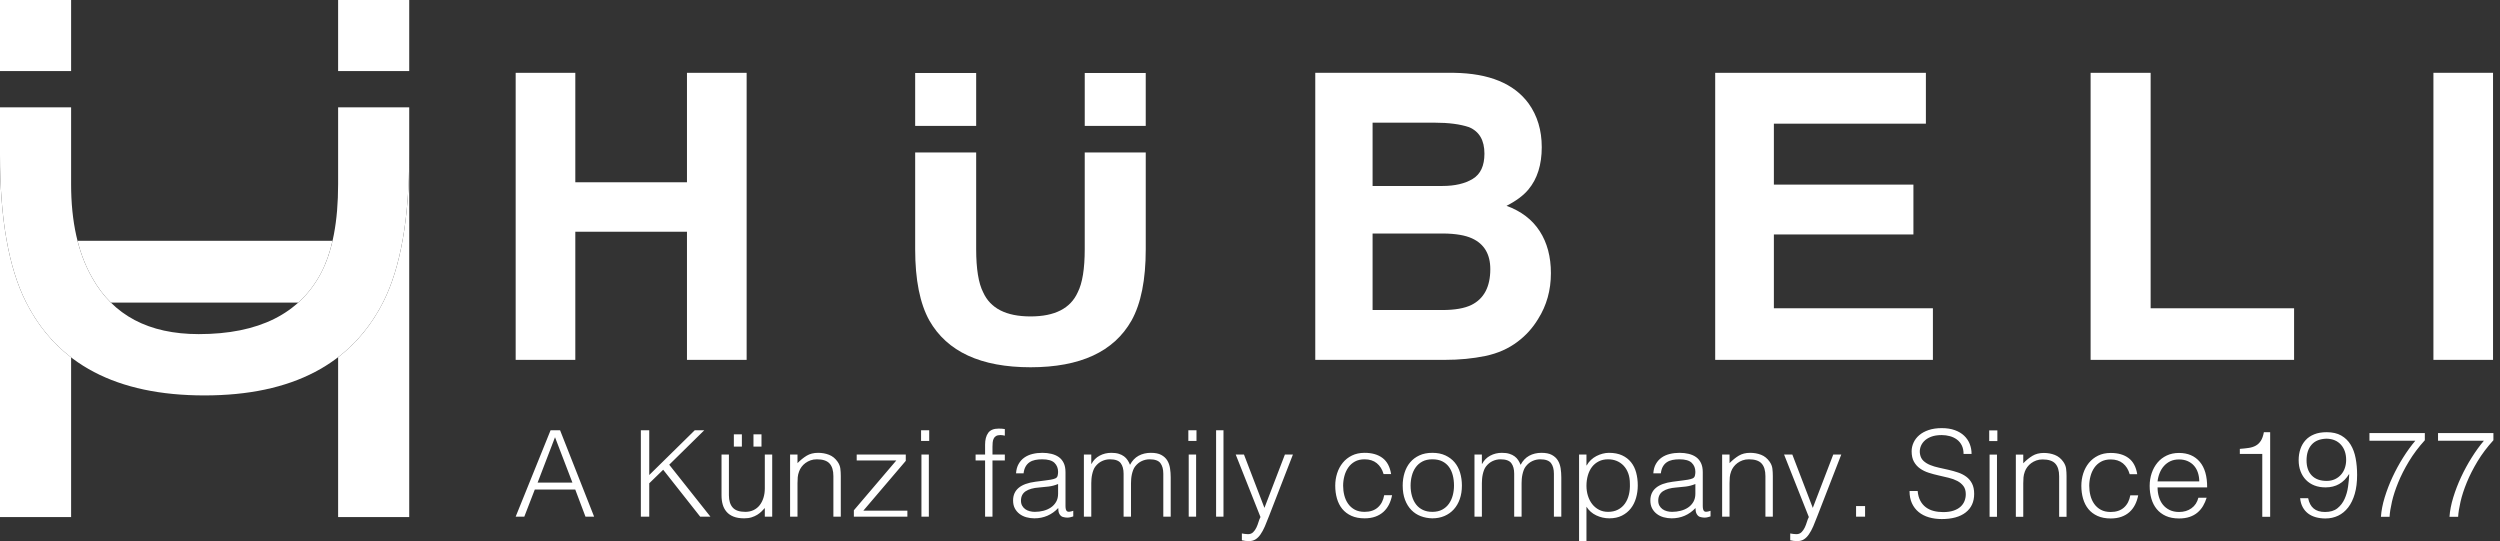 <svg width="231" height="50" viewBox="0 0 231 50" fill="none" xmlns="http://www.w3.org/2000/svg">
<rect x="0" y="0" width="231" height="50" fill="#333333" stroke="none"/>
<g clip-path="url(#clip0_90_222)">
<path d="M6.57 9.916V17.012C6.57 20.484 7.202 23.369 8.517 25.665C10.462 29.139 13.746 30.872 18.365 30.872C23.901 30.872 27.664 28.996 29.655 25.243C30.729 23.205 31.242 20.458 31.242 17.012V9.916H37.812V14.309C37.812 20.189 37.015 24.713 35.424 27.877C32.505 33.651 26.994 36.537 18.889 36.537C10.784 36.537 5.282 33.651 2.385 27.877C0.794 24.713 0 20.189 0 14.309V9.916H6.57Z" fill="white"/>
<path d="M0 47.78H6.57V33.023C4.832 31.689 3.437 29.973 2.385 27.877C0.794 24.713 0 20.188 0 14.31V47.78Z" fill="white"/>
<path d="M8.518 25.665C9.008 26.541 9.584 27.306 10.245 27.96H27.559C28.398 27.203 29.097 26.297 29.656 25.243C30.114 24.373 30.469 23.374 30.727 22.248H7.164C7.483 23.503 7.933 24.643 8.518 25.665Z" fill="white"/>
<path d="M31.242 33.007V47.78H37.812V14.31C37.812 20.188 37.016 24.713 35.424 27.877C34.369 29.965 32.975 31.674 31.242 33.007Z" fill="white"/>
<path d="M37.812 0H31.242V6.566H37.812V0Z" fill="white"/>
<path d="M6.57 0H0V6.566H6.57V0Z" fill="white"/>
<path d="M47.648 33.252V6.729H53.159V16.842H63.476V6.729H68.989V33.252H63.476V21.412H53.159V33.252H47.648Z" fill="white"/>
<path d="M84.562 14.088H90.198V23.018C90.198 24.841 90.415 26.171 90.844 27.009C91.515 28.497 92.975 29.238 95.223 29.238C97.46 29.238 98.914 28.497 99.583 27.009C100.013 26.171 100.229 24.841 100.229 23.018V14.088H105.867V23.032C105.867 25.85 105.428 28.046 104.553 29.617C102.923 32.496 99.814 33.935 95.223 33.935C90.632 33.935 87.515 32.496 85.874 29.617C84.999 28.046 84.562 25.85 84.562 23.032L84.562 14.088Z" fill="white"/>
<path d="M141.239 9.556C142.051 10.683 142.458 12.032 142.458 13.603C142.458 15.223 142.046 16.525 141.228 17.507C140.77 18.06 140.095 18.564 139.203 19.018C140.558 19.512 141.579 20.291 142.269 21.359C142.959 22.427 143.304 23.722 143.304 25.245C143.304 26.817 142.909 28.226 142.122 29.473C141.621 30.302 140.993 30.997 140.242 31.561C139.395 32.208 138.395 32.653 137.243 32.892C136.09 33.132 134.84 33.252 133.492 33.252H121.531V6.729H134.36C137.596 6.778 139.889 7.719 141.239 9.556ZM126.827 11.336V17.184H133.277C134.43 17.184 135.366 16.966 136.085 16.526C136.803 16.09 137.162 15.314 137.162 14.196C137.162 12.963 136.686 12.146 135.736 11.749C134.917 11.475 133.871 11.336 132.6 11.336H126.827ZM126.827 21.576V28.646H133.27C134.421 28.646 135.318 28.49 135.958 28.178C137.12 27.602 137.704 26.498 137.704 24.868C137.704 23.487 137.14 22.54 136.011 22.024C135.384 21.737 134.499 21.587 133.36 21.576H126.827Z" fill="white"/>
<path d="M177.952 11.427H163.906V17.058H176.8V21.664H163.906V28.484H178.6V33.252H158.484V6.729H177.952V11.427Z" fill="white"/>
<path d="M193.172 6.729H198.719V28.485H211.973V33.252H193.172V6.729Z" fill="white"/>
<path d="M230.356 6.729H224.848V33.252H230.356V6.729Z" fill="white"/>
<path d="M90.198 6.744H84.562V11.633H90.198V6.744Z" fill="white"/>
<path d="M105.866 6.744H100.23V11.633H105.866V6.744Z" fill="white"/>
<path d="M176.441 45.367C176.441 45.803 176.515 46.182 176.663 46.503C176.812 46.825 177.018 47.095 177.284 47.313C177.55 47.531 177.866 47.694 178.231 47.8C178.595 47.907 178.99 47.961 179.416 47.961C180.365 47.961 181.103 47.758 181.627 47.352C182.151 46.945 182.413 46.373 182.413 45.633C182.413 45.249 182.346 44.93 182.213 44.675C182.081 44.419 181.903 44.21 181.684 44.048C181.463 43.885 181.211 43.756 180.926 43.66C180.64 43.563 180.346 43.481 180.043 43.411C179.738 43.34 179.441 43.274 179.148 43.211C178.855 43.148 178.587 43.067 178.345 42.967C178.101 42.867 177.896 42.74 177.729 42.584C177.562 42.429 177.455 42.222 177.41 41.964C177.372 41.757 177.383 41.55 177.444 41.343C177.505 41.136 177.615 40.947 177.775 40.777C177.934 40.608 178.149 40.469 178.418 40.362C178.688 40.255 179.02 40.201 179.416 40.201C179.674 40.201 179.925 40.234 180.167 40.301C180.411 40.367 180.627 40.471 180.817 40.611C181.007 40.752 181.157 40.933 181.268 41.154C181.378 41.376 181.433 41.639 181.433 41.941H182.173C182.173 41.617 182.116 41.31 182.002 41.021C181.888 40.733 181.718 40.48 181.489 40.262C181.261 40.044 180.975 39.872 180.629 39.747C180.284 39.621 179.879 39.558 179.416 39.558C178.96 39.558 178.557 39.618 178.208 39.735C177.858 39.853 177.568 40.013 177.335 40.212C177.104 40.412 176.929 40.641 176.812 40.899C176.694 41.158 176.635 41.424 176.635 41.698C176.635 42.09 176.707 42.413 176.851 42.667C176.995 42.923 177.184 43.131 177.416 43.294C177.647 43.457 177.913 43.586 178.213 43.682C178.513 43.779 178.821 43.862 179.137 43.932C179.452 44.002 179.759 44.074 180.059 44.148C180.36 44.221 180.626 44.32 180.857 44.441C181.088 44.563 181.277 44.72 181.421 44.913C181.566 45.105 181.638 45.356 181.638 45.666C181.638 45.888 181.598 46.099 181.518 46.299C181.439 46.498 181.315 46.674 181.148 46.825C180.98 46.977 180.764 47.096 180.498 47.185C180.232 47.274 179.917 47.318 179.553 47.318C179.241 47.318 178.949 47.283 178.675 47.213C178.401 47.143 178.16 47.031 177.951 46.874C177.742 46.719 177.571 46.518 177.439 46.271C177.305 46.023 177.223 45.722 177.193 45.367L176.441 45.367ZM184.521 42.008H183.837V47.751H184.521V42.008ZM184.556 39.768H183.803V40.755H184.556V39.768ZM186.949 44.658C186.949 44.458 186.956 44.273 186.971 44.103C186.986 43.933 187.028 43.756 187.096 43.571C187.149 43.424 187.226 43.283 187.325 43.15C187.424 43.017 187.543 42.899 187.683 42.795C187.824 42.692 187.982 42.609 188.156 42.546C188.331 42.483 188.525 42.452 188.737 42.452C189.284 42.452 189.675 42.581 189.911 42.84C190.147 43.098 190.265 43.486 190.265 44.004V47.75H190.949V43.992C190.949 43.756 190.935 43.529 190.908 43.31C190.881 43.093 190.796 42.88 190.652 42.673C190.439 42.37 190.177 42.158 189.865 42.036C189.554 41.914 189.216 41.852 188.852 41.852C188.441 41.852 188.09 41.941 187.797 42.118C187.505 42.296 187.222 42.526 186.949 42.807V42.008H186.264V47.75H186.949V44.658ZM197.479 43.815C197.372 43.143 197.108 42.647 196.686 42.33C196.265 42.012 195.712 41.852 195.028 41.852C194.588 41.852 194.198 41.936 193.86 42.102C193.523 42.268 193.239 42.492 193.011 42.773C192.783 43.054 192.61 43.377 192.492 43.743C192.375 44.109 192.316 44.491 192.316 44.89C192.316 45.312 192.369 45.707 192.476 46.077C192.582 46.446 192.746 46.766 192.966 47.036C193.185 47.305 193.467 47.518 193.809 47.673C194.151 47.828 194.557 47.906 195.028 47.906C195.4 47.906 195.731 47.854 196.02 47.75C196.308 47.647 196.557 47.501 196.766 47.313C196.975 47.124 197.146 46.899 197.279 46.636C197.412 46.374 197.508 46.084 197.57 45.766H196.84C196.756 46.246 196.561 46.623 196.254 46.897C195.946 47.17 195.537 47.307 195.028 47.307C194.671 47.307 194.368 47.239 194.117 47.102C193.865 46.965 193.661 46.782 193.501 46.553C193.342 46.325 193.226 46.066 193.154 45.778C193.081 45.489 193.046 45.193 193.046 44.89C193.046 44.595 193.083 44.301 193.16 44.009C193.236 43.717 193.353 43.455 193.513 43.222C193.673 42.989 193.877 42.802 194.128 42.663C194.379 42.522 194.679 42.452 195.028 42.452C195.484 42.452 195.86 42.571 196.157 42.812C196.452 43.052 196.662 43.386 196.783 43.815L197.479 43.815ZM199.359 44.48C199.389 44.207 199.454 43.948 199.553 43.704C199.651 43.46 199.782 43.246 199.946 43.061C200.109 42.877 200.307 42.728 200.538 42.617C200.77 42.507 201.038 42.452 201.342 42.452C201.645 42.452 201.916 42.505 202.151 42.612C202.386 42.719 202.582 42.864 202.738 43.045C202.893 43.226 203.011 43.44 203.091 43.688C203.17 43.935 203.211 44.199 203.211 44.48H199.359ZM203.94 45.034C203.947 44 203.72 43.211 203.256 42.667C202.793 42.124 202.155 41.852 201.342 41.852C200.916 41.852 200.536 41.932 200.202 42.091C199.868 42.25 199.584 42.468 199.353 42.745C199.122 43.022 198.943 43.346 198.817 43.715C198.692 44.085 198.629 44.48 198.629 44.902C198.629 45.323 198.683 45.716 198.789 46.082C198.896 46.448 199.058 46.766 199.279 47.036C199.5 47.305 199.781 47.518 200.122 47.674C200.464 47.828 200.871 47.906 201.342 47.906C201.714 47.906 202.041 47.858 202.322 47.762C202.603 47.666 202.846 47.531 203.051 47.357C203.256 47.183 203.427 46.98 203.564 46.747C203.7 46.514 203.811 46.261 203.894 45.988H203.131C203.025 46.409 202.812 46.734 202.492 46.963C202.174 47.193 201.79 47.307 201.342 47.307C201.015 47.307 200.726 47.246 200.475 47.124C200.225 47.002 200.018 46.84 199.854 46.636C199.691 46.434 199.568 46.193 199.485 45.916C199.4 45.639 199.359 45.345 199.359 45.034L203.94 45.034ZM209.034 47.75H209.763V39.935H209.182C209.122 40.267 209.028 40.532 208.903 40.728C208.777 40.924 208.622 41.073 208.435 41.177C208.249 41.28 208.033 41.35 207.786 41.387C207.539 41.424 207.264 41.454 206.96 41.476V41.941H209.034V47.75ZM212.533 46.033C212.563 46.35 212.642 46.628 212.772 46.864C212.901 47.101 213.068 47.297 213.273 47.451C213.479 47.606 213.718 47.721 213.991 47.795C214.265 47.869 214.557 47.906 214.869 47.906C215.295 47.906 215.685 47.821 216.043 47.651C216.4 47.481 216.709 47.226 216.972 46.886C217.234 46.546 217.437 46.126 217.581 45.627C217.726 45.128 217.797 44.547 217.797 43.881C217.797 43.335 217.752 42.821 217.661 42.341C217.57 41.86 217.416 41.443 217.199 41.088C216.983 40.733 216.694 40.452 216.333 40.245C215.972 40.038 215.522 39.935 214.983 39.935C214.542 39.935 214.16 40 213.838 40.129C213.515 40.258 213.246 40.44 213.034 40.673C212.821 40.905 212.662 41.179 212.556 41.493C212.449 41.807 212.396 42.149 212.396 42.518C212.396 42.895 212.454 43.239 212.572 43.549C212.69 43.859 212.858 44.126 213.074 44.347C213.29 44.569 213.551 44.739 213.854 44.857C214.158 44.976 214.5 45.034 214.881 45.034C215.359 45.034 215.779 44.931 216.14 44.724C216.5 44.518 216.802 44.214 217.046 43.815L217.068 43.837C217.053 44.192 217.017 44.571 216.96 44.973C216.904 45.376 216.797 45.752 216.641 46.099C216.485 46.446 216.265 46.734 215.98 46.963C215.695 47.193 215.313 47.307 214.835 47.307C214.386 47.307 214.036 47.2 213.78 46.985C213.525 46.772 213.357 46.454 213.273 46.033L212.533 46.033ZM216.305 41.093C216.624 41.452 216.784 41.92 216.784 42.495C216.784 42.761 216.744 43.011 216.664 43.244C216.584 43.477 216.467 43.682 216.31 43.859C216.155 44.037 215.965 44.177 215.741 44.281C215.516 44.384 215.264 44.436 214.983 44.436C214.39 44.436 213.932 44.27 213.609 43.937C213.287 43.604 213.125 43.138 213.125 42.54C213.125 41.927 213.28 41.443 213.593 41.088C213.904 40.733 214.367 40.548 214.983 40.534C215.545 40.548 215.985 40.735 216.305 41.093ZM218.937 40.722H223.177C222.79 41.18 222.413 41.699 222.048 42.28C221.683 42.86 221.358 43.46 221.068 44.081C220.779 44.702 220.538 45.328 220.345 45.96C220.151 46.592 220.036 47.189 219.998 47.75H220.795C220.818 47.367 220.891 46.901 221.017 46.354C221.142 45.807 221.335 45.217 221.593 44.586C221.851 43.953 222.181 43.303 222.584 42.634C222.987 41.965 223.477 41.313 224.054 40.678V40.013H218.937V40.722ZM225.274 40.722H229.513C229.125 41.18 228.749 41.699 228.385 42.28C228.021 42.86 227.693 43.46 227.405 44.081C227.116 44.702 226.875 45.328 226.681 45.96C226.488 46.592 226.371 47.189 226.333 47.75H227.131C227.154 47.367 227.228 46.901 227.353 46.354C227.479 45.807 227.67 45.217 227.929 44.586C228.187 43.953 228.518 43.303 228.92 42.634C229.323 41.965 229.813 41.313 230.391 40.678V40.013H225.274V40.722Z" fill="white"/>
<path d="M48.446 47.739L49.415 45.233H53.153L54.098 47.739H54.896L51.751 39.756H50.873L47.648 47.739H48.446ZM51.283 40.399L52.89 44.59H49.677L51.283 40.399ZM59.99 47.739V44.657L61.278 43.404L64.697 47.739H65.643L61.836 42.939L65.073 39.756H64.196L59.99 43.892V39.756H59.215V47.739L59.99 47.739ZM70.669 45.122C70.669 45.441 70.627 45.732 70.543 45.998C70.46 46.264 70.341 46.493 70.19 46.685C70.037 46.878 69.85 47.027 69.626 47.134C69.402 47.242 69.149 47.295 68.868 47.295C68.329 47.295 67.941 47.164 67.706 46.901C67.47 46.64 67.352 46.261 67.352 45.765V41.996H66.669V45.777C66.669 46.08 66.704 46.359 66.777 46.613C66.849 46.868 66.966 47.092 67.13 47.284C67.293 47.477 67.508 47.626 67.774 47.733C68.04 47.84 68.37 47.894 68.765 47.894C69.024 47.894 69.252 47.862 69.449 47.8C69.646 47.737 69.819 47.659 69.968 47.567C70.115 47.474 70.247 47.373 70.361 47.262C70.474 47.151 70.577 47.044 70.669 46.941V47.739H71.352V41.996H70.669L70.669 45.122ZM67.808 41.264H68.549V40.133H67.808V41.264ZM69.621 41.264H70.362V40.133H69.621V41.264ZM73.689 44.646C73.689 44.446 73.696 44.261 73.711 44.092C73.726 43.922 73.768 43.744 73.837 43.56C73.89 43.411 73.966 43.271 74.065 43.137C74.163 43.005 74.283 42.886 74.423 42.783C74.564 42.68 74.722 42.596 74.897 42.534C75.071 42.471 75.265 42.44 75.478 42.44C76.024 42.44 76.416 42.569 76.651 42.828C76.887 43.087 77.005 43.474 77.005 43.991V47.739H77.689V43.98C77.689 43.744 77.675 43.517 77.648 43.299C77.622 43.081 77.537 42.868 77.392 42.661C77.179 42.358 76.917 42.145 76.606 42.024C76.294 41.902 75.956 41.841 75.592 41.841C75.181 41.841 74.83 41.93 74.537 42.107C74.245 42.285 73.962 42.514 73.689 42.794V41.996H73.004V47.739H73.689V44.646ZM83.842 47.739V47.184H79.774L83.694 42.583V41.996H79.159V42.55H82.817L78.897 47.151V47.739H83.842ZM85.825 41.996H85.141V47.739H85.825V41.996ZM85.859 39.756H85.107V40.743H85.859V39.756ZM91.022 42.55V47.739H91.705V42.55H92.846V41.996H91.705V41.286C91.705 41.153 91.711 41.023 91.722 40.892C91.734 40.764 91.763 40.647 91.809 40.544C91.854 40.44 91.926 40.357 92.025 40.295C92.124 40.232 92.26 40.2 92.435 40.2C92.556 40.2 92.693 40.219 92.846 40.255V39.645C92.755 39.631 92.663 39.62 92.572 39.612C92.481 39.606 92.382 39.602 92.276 39.602C91.819 39.602 91.496 39.734 91.307 40.001C91.117 40.267 91.022 40.629 91.022 41.087V41.996H90.145V42.55L91.022 42.55ZM97.768 45.621C97.768 45.91 97.708 46.159 97.586 46.369C97.464 46.58 97.303 46.754 97.102 46.891C96.9 47.027 96.671 47.129 96.413 47.196C96.154 47.262 95.888 47.295 95.615 47.295C95.456 47.295 95.297 47.275 95.141 47.234C94.986 47.194 94.849 47.131 94.732 47.046C94.614 46.962 94.519 46.853 94.446 46.724C94.375 46.595 94.338 46.442 94.338 46.264C94.338 45.873 94.484 45.581 94.777 45.388C95.07 45.196 95.478 45.082 96.002 45.045C96.299 45.023 96.595 44.993 96.891 44.956C97.187 44.919 97.48 44.841 97.768 44.723V45.621ZM95.672 44.512C94.296 44.69 93.609 45.266 93.609 46.242C93.609 46.523 93.662 46.765 93.768 46.968C93.875 47.172 94.019 47.343 94.202 47.483C94.384 47.624 94.595 47.728 94.834 47.794C95.073 47.86 95.322 47.894 95.581 47.894C96.014 47.894 96.416 47.812 96.788 47.65C97.16 47.488 97.492 47.25 97.78 46.941C97.78 47.044 97.787 47.142 97.803 47.234C97.818 47.326 97.847 47.412 97.888 47.489C97.93 47.567 97.985 47.633 98.054 47.689C98.122 47.744 98.213 47.779 98.326 47.794C98.425 47.817 98.528 47.827 98.635 47.827C98.733 47.827 98.834 47.812 98.937 47.784C99.039 47.754 99.117 47.731 99.17 47.716V47.196C98.882 47.299 98.689 47.316 98.595 47.245C98.499 47.175 98.452 47.011 98.452 46.752V43.626C98.452 43.294 98.398 43.013 98.287 42.783C98.177 42.554 98.025 42.371 97.832 42.234C97.637 42.097 97.41 41.998 97.147 41.935C96.885 41.872 96.606 41.841 96.309 41.841C95.991 41.841 95.689 41.876 95.404 41.946C95.119 42.016 94.868 42.127 94.651 42.279C94.435 42.431 94.258 42.626 94.122 42.867C93.985 43.107 93.905 43.397 93.882 43.737H94.578C94.608 43.486 94.67 43.276 94.766 43.11C94.86 42.944 94.982 42.811 95.13 42.711C95.278 42.611 95.451 42.541 95.649 42.5C95.847 42.46 96.062 42.44 96.299 42.44C96.83 42.44 97.208 42.548 97.433 42.766C97.656 42.985 97.768 43.264 97.768 43.603C97.768 43.707 97.755 43.82 97.728 43.942C97.702 44.063 97.631 44.15 97.518 44.203C97.404 44.254 97.258 44.294 97.079 44.324C96.9 44.354 96.746 44.376 96.618 44.39L95.672 44.512ZM100.834 44.646C100.834 44.527 100.839 44.398 100.851 44.257C100.862 44.117 100.883 43.977 100.914 43.836C100.944 43.696 100.984 43.561 101.033 43.432C101.083 43.302 101.146 43.19 101.222 43.094C101.396 42.871 101.6 42.707 101.832 42.601C102.063 42.493 102.304 42.44 102.555 42.44C103.041 42.44 103.373 42.557 103.552 42.794C103.73 43.031 103.82 43.356 103.82 43.77V47.739H104.504V44.646C104.504 44.527 104.51 44.398 104.521 44.257C104.532 44.117 104.553 43.977 104.583 43.836C104.614 43.696 104.654 43.561 104.703 43.432C104.753 43.302 104.815 43.19 104.891 43.094C105.066 42.871 105.269 42.707 105.501 42.601C105.733 42.493 105.974 42.44 106.225 42.44C106.711 42.44 107.043 42.557 107.222 42.794C107.4 43.031 107.489 43.356 107.489 43.77V47.739H108.173V44.114C108.173 43.826 108.152 43.545 108.111 43.271C108.069 42.998 107.983 42.755 107.855 42.545C107.725 42.334 107.54 42.164 107.301 42.035C107.062 41.905 106.741 41.841 106.339 41.841C105.913 41.841 105.535 41.932 105.205 42.112C104.874 42.294 104.61 42.573 104.413 42.95C104.352 42.794 104.278 42.65 104.19 42.517C104.103 42.384 103.993 42.267 103.86 42.168C103.727 42.068 103.565 41.989 103.376 41.93C103.185 41.87 102.954 41.841 102.681 41.841C102.293 41.841 101.936 41.928 101.609 42.102C101.283 42.275 101.032 42.528 100.857 42.861H100.834V41.996H100.151V47.739H100.834L100.834 44.646ZM110.521 41.996H109.837V47.739H110.521V41.996ZM110.555 39.756H109.803V40.743H110.555V39.756ZM113.05 39.756H112.367V47.739H113.05V39.756ZM114.749 49.922C114.84 49.945 114.941 49.963 115.05 49.978C115.16 49.993 115.276 50 115.398 50C115.634 50 115.837 49.946 116.008 49.839C116.179 49.733 116.335 49.577 116.475 49.373C116.615 49.171 116.748 48.925 116.874 48.637C116.999 48.349 117.131 48.023 117.267 47.661L119.467 41.996H118.726L116.834 46.929L114.942 41.996H114.179L116.469 47.774C116.401 47.9 116.34 48.052 116.287 48.234C116.234 48.414 116.167 48.588 116.088 48.754C116.008 48.92 115.907 49.062 115.786 49.181C115.664 49.298 115.508 49.357 115.319 49.357C115.22 49.357 115.123 49.35 115.027 49.335C114.933 49.32 114.84 49.305 114.749 49.291L114.749 49.922ZM128.538 43.803C128.431 43.131 128.167 42.636 127.746 42.318C127.325 42 126.771 41.841 126.088 41.841C125.647 41.841 125.258 41.925 124.92 42.09C124.581 42.257 124.299 42.48 124.071 42.761C123.843 43.042 123.67 43.365 123.552 43.731C123.434 44.097 123.376 44.479 123.376 44.879C123.376 45.3 123.429 45.695 123.535 46.065C123.642 46.434 123.804 46.754 124.025 47.024C124.246 47.293 124.527 47.505 124.868 47.661C125.21 47.817 125.617 47.894 126.088 47.894C126.46 47.894 126.791 47.842 127.079 47.739C127.368 47.635 127.616 47.489 127.826 47.301C128.035 47.112 128.205 46.887 128.339 46.625C128.472 46.362 128.568 46.072 128.629 45.754H127.9C127.816 46.235 127.621 46.612 127.313 46.885C127.005 47.159 126.597 47.295 126.088 47.295C125.731 47.295 125.427 47.227 125.176 47.09C124.926 46.954 124.72 46.771 124.561 46.541C124.401 46.312 124.286 46.054 124.213 45.765C124.141 45.477 124.105 45.181 124.105 44.879C124.105 44.583 124.143 44.289 124.219 43.997C124.294 43.705 124.413 43.443 124.573 43.21C124.731 42.977 124.936 42.791 125.187 42.65C125.438 42.51 125.738 42.44 126.088 42.44C126.544 42.44 126.92 42.56 127.216 42.8C127.512 43.04 127.721 43.375 127.843 43.803L128.538 43.803ZM133.467 47.678C133.805 47.533 134.094 47.328 134.333 47.063C134.573 46.797 134.757 46.479 134.886 46.109C135.015 45.74 135.08 45.326 135.08 44.867C135.08 44.446 135.024 44.051 134.914 43.681C134.804 43.312 134.634 42.992 134.407 42.722C134.179 42.452 133.894 42.239 133.553 42.08C133.21 41.92 132.808 41.841 132.345 41.841C131.889 41.841 131.49 41.92 131.148 42.08C130.806 42.239 130.521 42.454 130.293 42.727C130.065 43.001 129.895 43.321 129.781 43.687C129.666 44.053 129.609 44.446 129.609 44.867C129.609 45.37 129.682 45.81 129.826 46.187C129.97 46.564 130.166 46.878 130.413 47.129C130.66 47.381 130.949 47.569 131.279 47.694C131.609 47.82 131.964 47.886 132.345 47.894C132.754 47.894 133.129 47.822 133.467 47.678ZM134.236 45.765C134.16 46.054 134.042 46.312 133.883 46.541C133.723 46.771 133.516 46.954 133.262 47.09C133.007 47.227 132.701 47.295 132.345 47.295C132.017 47.295 131.729 47.236 131.478 47.118C131.228 46.999 131.018 46.834 130.851 46.619C130.684 46.404 130.557 46.148 130.47 45.848C130.383 45.549 130.339 45.222 130.339 44.867C130.339 44.557 130.377 44.256 130.453 43.964C130.528 43.672 130.646 43.413 130.806 43.188C130.965 42.962 131.172 42.781 131.427 42.644C131.682 42.508 131.987 42.44 132.345 42.44C132.709 42.44 133.017 42.502 133.267 42.628C133.518 42.754 133.723 42.925 133.883 43.143C134.042 43.362 134.16 43.618 134.236 43.914C134.312 44.21 134.35 44.527 134.35 44.867C134.35 45.178 134.312 45.477 134.236 45.765ZM136.926 44.646C136.926 44.527 136.931 44.398 136.943 44.257C136.954 44.117 136.975 43.977 137.005 43.836C137.035 43.696 137.076 43.561 137.125 43.432C137.175 43.302 137.237 43.19 137.313 43.094C137.488 42.871 137.691 42.707 137.923 42.601C138.155 42.493 138.396 42.44 138.647 42.44C139.133 42.44 139.465 42.558 139.644 42.794C139.822 43.031 139.911 43.356 139.911 43.77V47.739H140.595V44.646C140.595 44.527 140.601 44.398 140.612 44.257C140.624 44.117 140.644 43.977 140.675 43.836C140.705 43.696 140.746 43.561 140.794 43.432C140.844 43.302 140.907 43.19 140.983 43.094C141.157 42.871 141.361 42.707 141.593 42.601C141.824 42.493 142.066 42.44 142.316 42.44C142.802 42.44 143.134 42.558 143.313 42.794C143.492 43.031 143.581 43.356 143.581 43.77V47.739H144.265V44.114C144.265 43.826 144.244 43.545 144.203 43.271C144.16 42.998 144.075 42.755 143.946 42.545C143.817 42.334 143.632 42.164 143.393 42.035C143.154 41.905 142.833 41.841 142.43 41.841C142.005 41.841 141.627 41.932 141.296 42.112C140.966 42.294 140.702 42.573 140.505 42.95C140.443 42.794 140.369 42.65 140.282 42.517C140.195 42.384 140.084 42.267 139.951 42.168C139.818 42.068 139.657 41.989 139.467 41.93C139.277 41.87 139.045 41.841 138.771 41.841C138.385 41.841 138.028 41.928 137.7 42.102C137.374 42.275 137.123 42.528 136.949 42.861H136.926V41.996H136.242V47.739H136.926V44.646ZM146.721 43.919C146.807 43.62 146.935 43.362 147.102 43.143C147.27 42.925 147.479 42.754 147.729 42.628C147.98 42.502 148.265 42.44 148.584 42.44C148.873 42.44 149.139 42.489 149.382 42.589C149.624 42.69 149.838 42.835 150.02 43.027C150.203 43.22 150.345 43.454 150.447 43.731C150.55 44.008 150.601 44.328 150.601 44.69C150.617 45.052 150.586 45.39 150.51 45.704C150.434 46.018 150.312 46.294 150.145 46.531C149.978 46.767 149.764 46.954 149.502 47.09C149.239 47.227 148.933 47.295 148.584 47.295C148.272 47.295 147.993 47.23 147.746 47.101C147.5 46.972 147.29 46.798 147.12 46.58C146.949 46.362 146.817 46.107 146.726 45.815C146.635 45.524 146.589 45.215 146.589 44.889C146.589 44.542 146.633 44.219 146.721 43.919ZM146.589 46.819C146.81 47.174 147.112 47.441 147.495 47.622C147.879 47.803 148.28 47.894 148.698 47.894C149.146 47.894 149.536 47.811 149.866 47.644C150.197 47.478 150.47 47.256 150.686 46.979C150.904 46.702 151.064 46.379 151.17 46.009C151.277 45.64 151.33 45.255 151.33 44.856C151.33 44.435 151.282 44.04 151.182 43.67C151.084 43.301 150.926 42.981 150.709 42.711C150.492 42.441 150.218 42.229 149.883 42.074C149.548 41.919 149.142 41.841 148.664 41.841C148.474 41.841 148.28 41.867 148.083 41.919C147.885 41.97 147.693 42.044 147.507 42.14C147.321 42.236 147.15 42.358 146.995 42.506C146.839 42.654 146.711 42.82 146.612 43.005H146.589V41.996H145.906V50H146.589L146.589 46.819ZM156.652 45.621C156.652 45.91 156.591 46.159 156.47 46.369C156.348 46.58 156.187 46.754 155.986 46.891C155.784 47.027 155.554 47.129 155.296 47.196C155.038 47.262 154.772 47.295 154.498 47.295C154.339 47.295 154.181 47.275 154.025 47.234C153.87 47.194 153.733 47.131 153.616 47.046C153.498 46.962 153.403 46.853 153.33 46.724C153.259 46.595 153.222 46.442 153.222 46.264C153.222 45.873 153.368 45.581 153.661 45.388C153.954 45.196 154.362 45.082 154.886 45.045C155.182 45.023 155.479 44.993 155.775 44.956C156.071 44.919 156.363 44.841 156.652 44.723V45.621ZM154.556 44.512C153.18 44.69 152.493 45.266 152.493 46.242C152.493 46.523 152.546 46.765 152.652 46.968C152.759 47.172 152.904 47.343 153.086 47.483C153.267 47.624 153.479 47.728 153.718 47.794C153.957 47.86 154.206 47.894 154.464 47.894C154.898 47.894 155.3 47.812 155.673 47.65C156.044 47.488 156.375 47.25 156.664 46.941C156.664 47.044 156.671 47.142 156.687 47.234C156.702 47.326 156.731 47.412 156.772 47.489C156.814 47.567 156.869 47.633 156.937 47.689C157.006 47.744 157.097 47.779 157.211 47.794C157.31 47.817 157.412 47.827 157.519 47.827C157.617 47.827 157.718 47.812 157.82 47.784C157.923 47.754 158.001 47.731 158.054 47.716V47.196C157.766 47.299 157.574 47.316 157.479 47.245C157.383 47.175 157.336 47.011 157.336 46.752V43.626C157.336 43.294 157.282 43.013 157.17 42.783C157.061 42.554 156.909 42.371 156.715 42.234C156.521 42.097 156.294 41.998 156.031 41.935C155.769 41.872 155.49 41.841 155.193 41.841C154.875 41.841 154.572 41.876 154.288 41.946C154.003 42.016 153.752 42.127 153.536 42.279C153.319 42.431 153.142 42.626 153.006 42.867C152.869 43.107 152.789 43.397 152.767 43.737H153.462C153.492 43.486 153.554 43.276 153.65 43.11C153.744 42.944 153.865 42.811 154.014 42.711C154.162 42.611 154.335 42.541 154.533 42.5C154.731 42.46 154.947 42.44 155.182 42.44C155.714 42.44 156.092 42.548 156.317 42.766C156.541 42.985 156.652 43.264 156.652 43.603C156.652 43.707 156.64 43.82 156.612 43.942C156.586 44.063 156.515 44.15 156.402 44.203C156.288 44.254 156.141 44.294 155.963 44.324C155.784 44.354 155.63 44.376 155.502 44.39L154.556 44.512ZM159.809 44.646C159.809 44.446 159.817 44.261 159.832 44.092C159.847 43.922 159.888 43.744 159.957 43.56C160.01 43.411 160.086 43.271 160.185 43.138C160.284 43.005 160.404 42.887 160.544 42.783C160.685 42.68 160.843 42.596 161.017 42.534C161.192 42.471 161.386 42.44 161.599 42.44C162.145 42.44 162.537 42.569 162.772 42.828C163.008 43.087 163.125 43.474 163.125 43.991V47.739H163.809V43.98C163.809 43.744 163.796 43.517 163.769 43.299C163.743 43.081 163.658 42.868 163.513 42.661C163.3 42.358 163.038 42.145 162.726 42.024C162.415 41.902 162.077 41.841 161.713 41.841C161.302 41.841 160.951 41.93 160.658 42.107C160.366 42.285 160.083 42.514 159.809 42.794V41.996H159.125V47.739H159.809L159.809 44.646ZM165.416 49.922C165.508 49.945 165.608 49.963 165.718 49.978C165.828 49.993 165.944 50 166.066 50C166.301 50 166.504 49.946 166.675 49.839C166.847 49.733 167.002 49.577 167.142 49.373C167.283 49.171 167.417 48.925 167.542 48.637C167.667 48.349 167.798 48.023 167.934 47.661L170.135 41.996H169.394L167.502 46.929L165.61 41.996H164.847L167.137 47.774C167.069 47.9 167.008 48.052 166.955 48.234C166.901 48.414 166.835 48.588 166.755 48.754C166.675 48.92 166.575 49.062 166.453 49.181C166.332 49.298 166.175 49.357 165.986 49.357C165.887 49.357 165.79 49.35 165.696 49.335C165.6 49.32 165.508 49.305 165.417 49.291L165.416 49.922ZM172.333 46.763H171.501V47.739H172.333V46.763Z" fill="white"/>
</g>
<defs>
<clipPath id="clip0_90_222">
<rect width="230.392" height="50" fill="white"/>
</clipPath>
</defs>
</svg>
